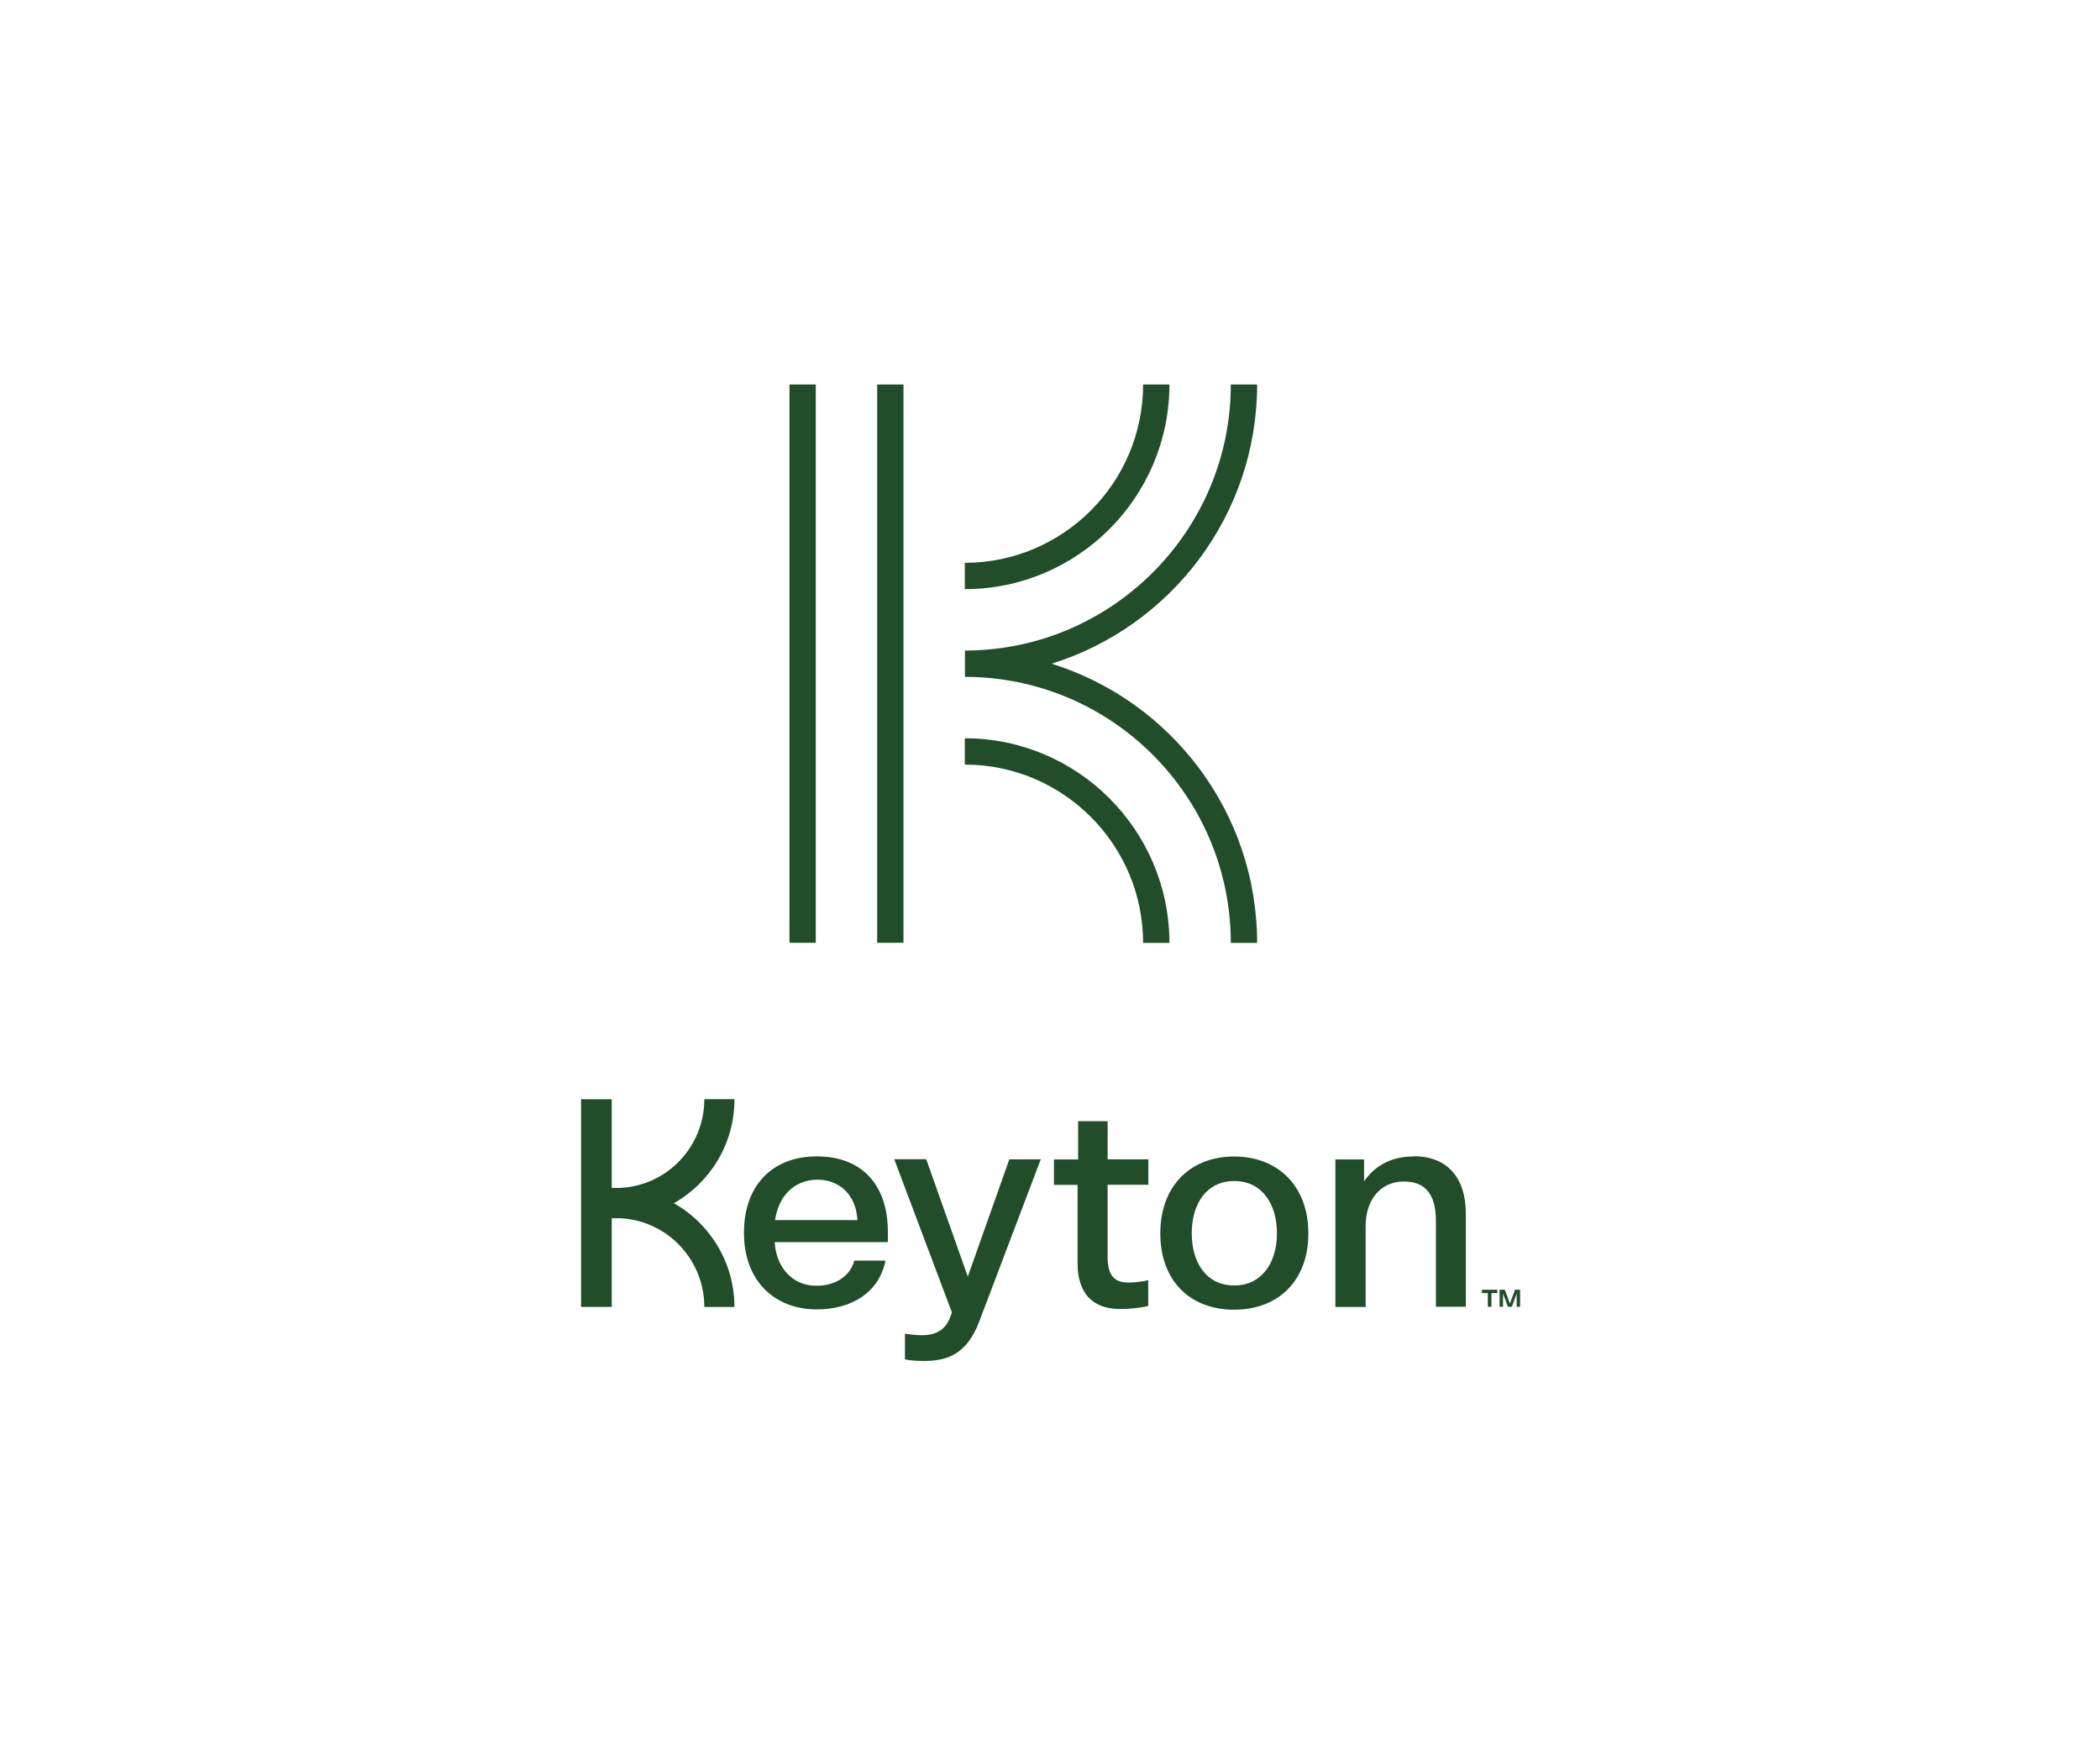 <svg xmlns:xlink="http://www.w3.org/1999/xlink" xmlns="http://www.w3.org/2000/svg" viewBox="0 0 300 250"><clipPath id="a"><path d="m75 54.92h150v139.5h-150z"></path></clipPath><g clip-path="url(#a)"><path fill="#214d29" d="m137.83 84.15v-3.76c14.04 0 25.47-11.43 25.47-25.47h3.76c0 16.11-13.12 29.23-29.23 29.23m38 50.53h3.76c0-18.71-12.37-34.59-29.36-39.88 16.99-5.29 29.36-21.17 29.36-39.88h-3.76c0 20.94-17.04 37.98-37.98 38v3.76c20.94 0 37.98 17.05 37.98 38m-12.53 0h3.76c0-16.11-13.12-29.23-29.23-29.23v3.76c14.04 0 25.47 11.43 25.47 25.47m-46.76-79.76h-3.76v79.74h3.76zm12.53 0h-3.76v79.74h3.76zm57.84 121.25c0 6.79-4.32 10.9-10.6 10.9s-10.55-4.1-10.55-10.9 4.32-10.98 10.55-10.98 10.6 4.19 10.6 10.98m-4.49 0c0-4.22-2.14-7.48-6.1-7.48s-6.07 3.25-6.07 7.48 2.14 7.44 6.07 7.44 6.1-3.25 6.1-7.44m-24.21-16.03h-4.19v5.47h-3.46v3.63h3.38v11.2c0 4.22 2.09 6.53 6.07 6.53 1.28 0 2.74-.13 4.02-.43v-3.68c-.94.21-1.96.33-2.9.33-2.14 0-2.9-1.28-2.9-3.71v-10.26h5.82v-3.63h-5.82v-5.47zm43.75 5.04c-3.3 0-5.59 1.4-7.09 3.55v-3.12h-4.1v21.07h4.32v-11.59c0-3.51 1.96-6.33 5.47-6.33 2.77 0 4.57 1.5 4.57 5.59v12.3h4.27v-13.37c0-5-2.61-8.13-7.44-8.13m-63.69 17.23-5.95-16.8h-4.57l8.24 21.88-.21.56c-.64 1.83-1.93 2.69-4.06 2.69-.81 0-1.67-.08-2.44-.22v3.68c.86.18 1.88.22 2.82.22 3.71 0 6.15-1.42 7.73-5.47l8.85-23.33h-4.49l-5.95 16.8.03-.02zm-11.43-6.41v1.45h-16.16c.13 3.25 2.26 6.23 5.95 6.23 2.6 0 4.75-1.24 5.42-3.59h4.45c-.94 4.62-4.91 6.97-9.83 6.97-5.9 0-10.39-3.97-10.39-10.93s4.22-10.93 10.42-10.93 10.14 3.81 10.14 10.81m-4.35-1.71c-.18-3.59-2.57-5.77-5.69-5.77-3.3 0-5.59 2.31-6.07 5.77zm93.94 9.95-.73 1.98-.72-1.98h-.75v2.44h.49v-1.9l.7 1.9h.56l.69-1.9v1.9h.49v-2.44h-.75zm-4.72.48h.84v1.96h.51v-1.96h.84v-.48h-2.2v.48zm-106.79-27.7h-4.3c0 6.81-5.34 12.37-12.02 12.67h-1.21v-12.66h-4.38v29.66h4.38v-12.66h1.21c6.68.3 12.02 5.88 12.02 12.67h4.3c0-6.36-3.51-11.92-8.65-14.82 5.16-2.92 8.65-8.46 8.65-14.82"></path></g></svg>